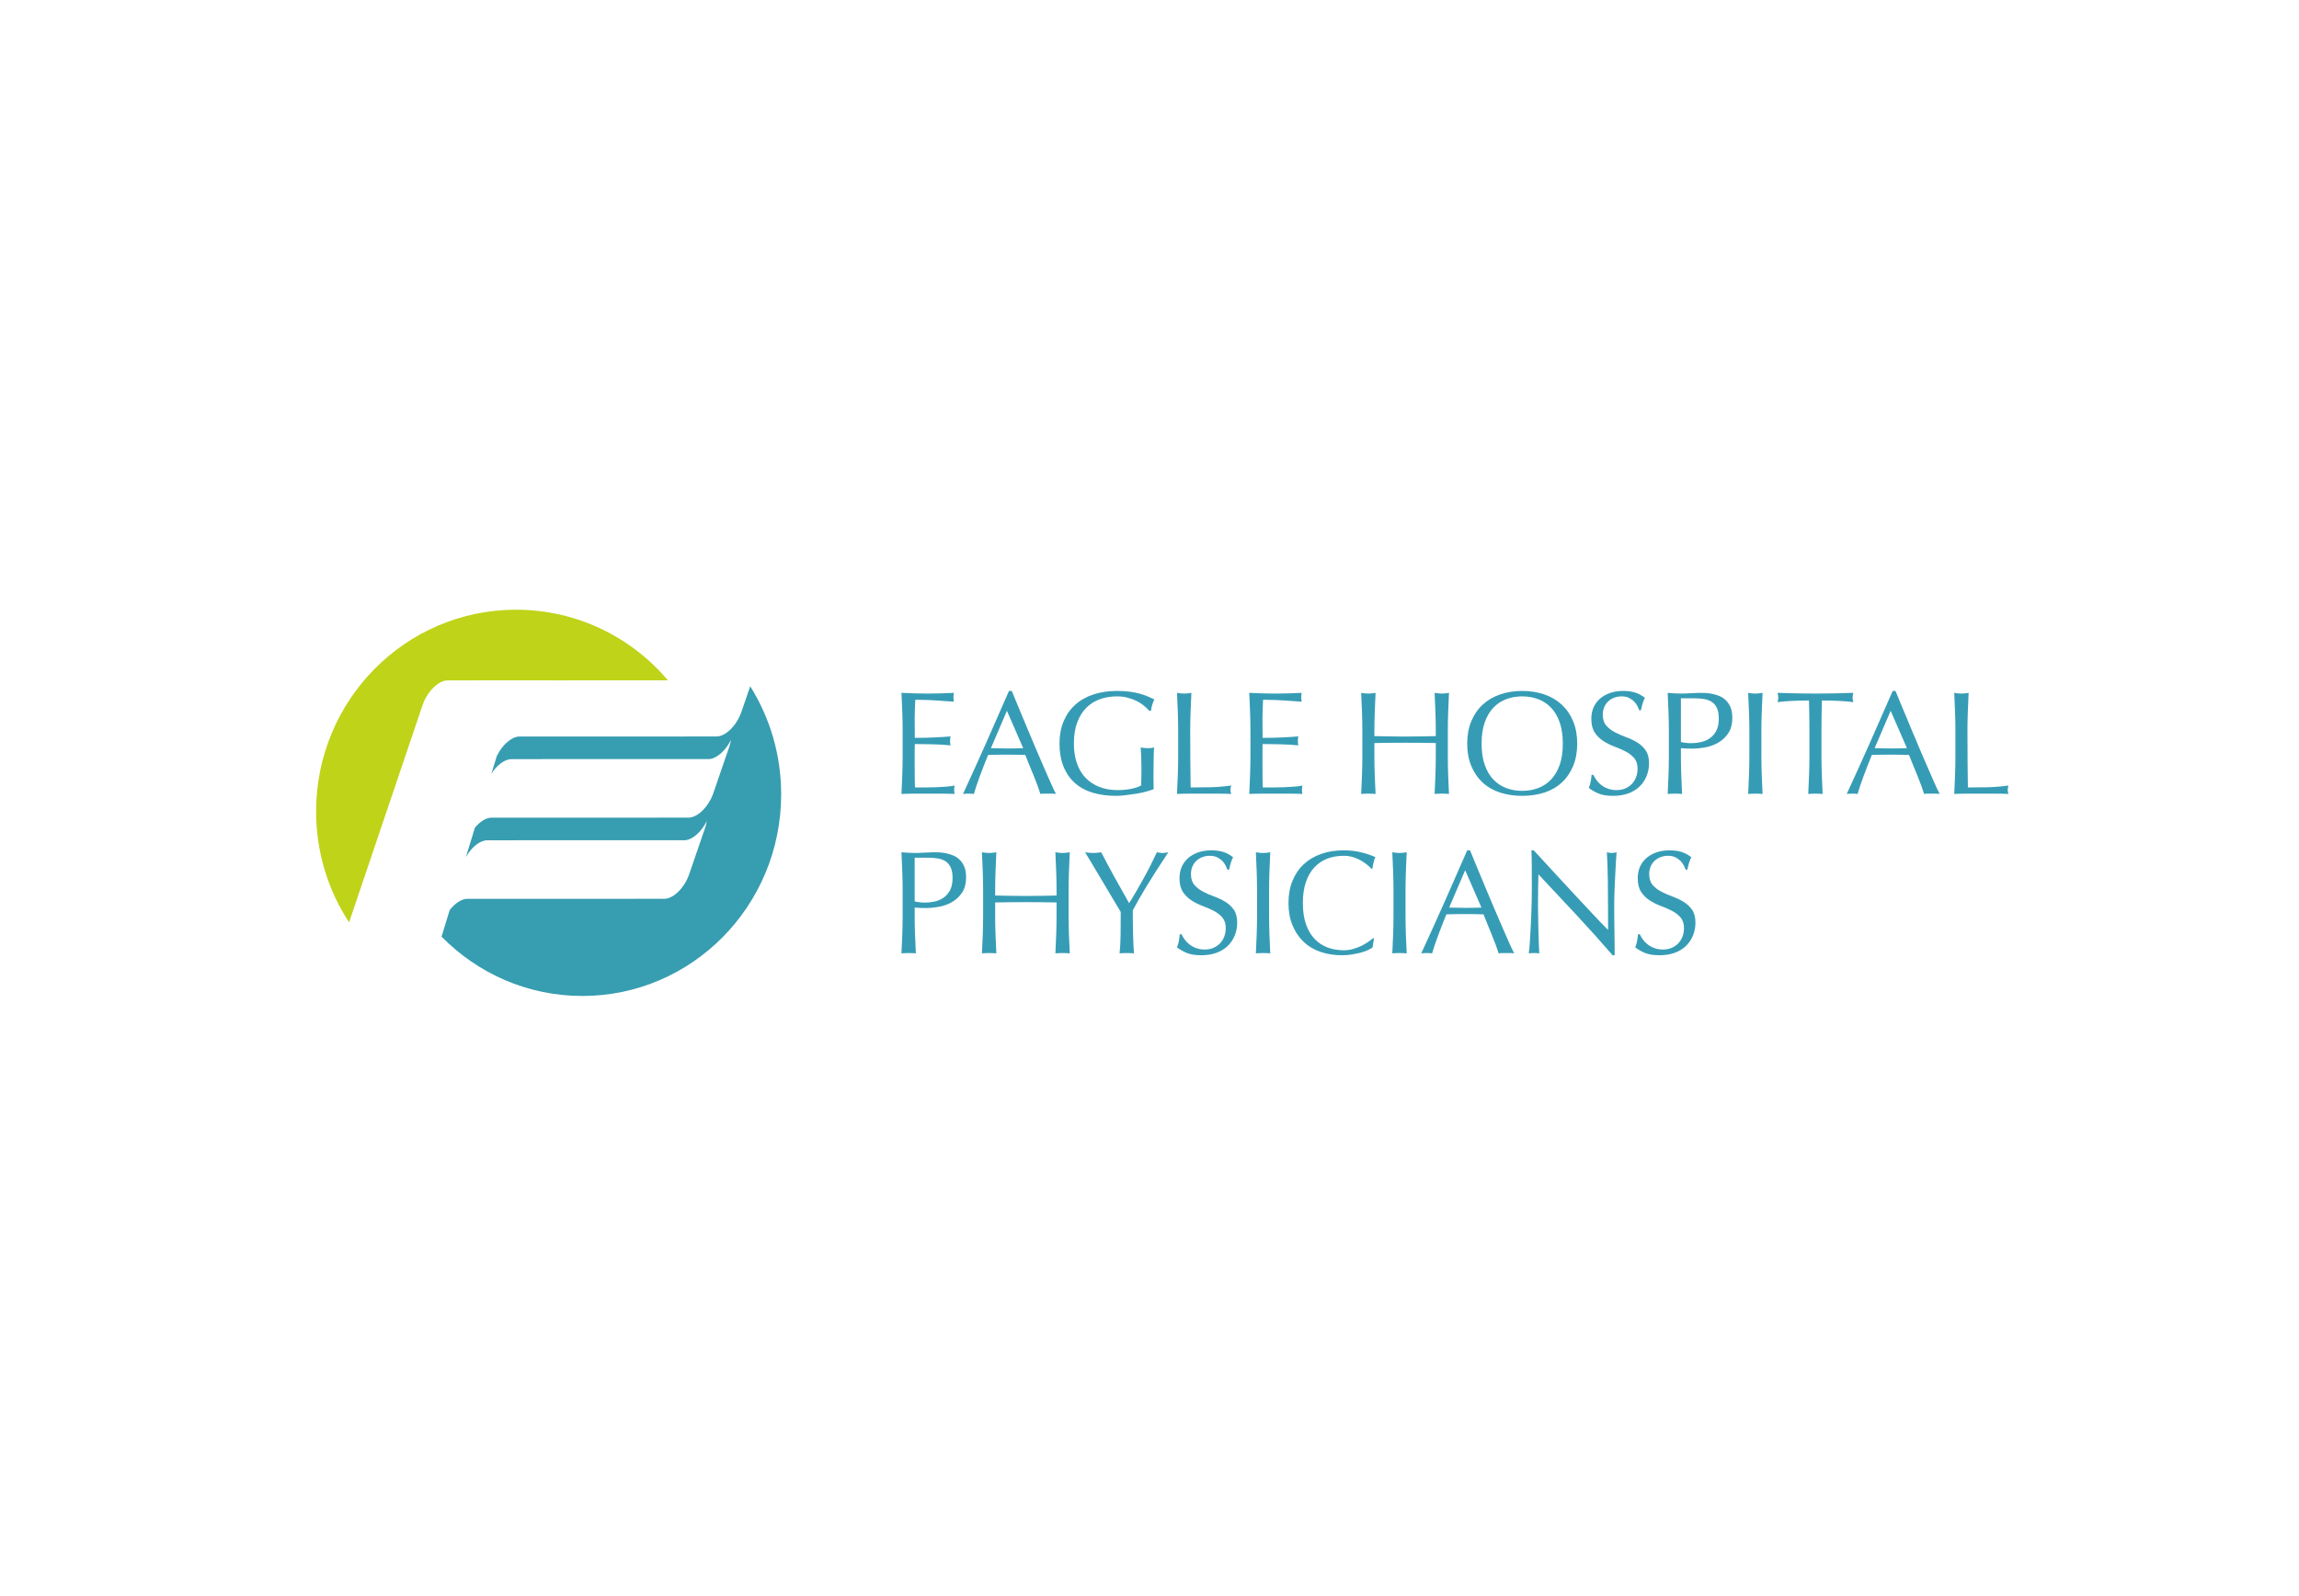 <?xml version="1.0" encoding="UTF-8"?> <svg xmlns="http://www.w3.org/2000/svg" xmlns:xlink="http://www.w3.org/1999/xlink" width="720px" height="500px" viewBox="0 0 720 500" version="1.1"><title>template copy 74</title><g id="template-copy-74" stroke="none" fill="none" fill-rule="evenodd"><rect id="Rectangle-3" fill-opacity="0" fill="#D8D8D8" x="0" y="0" width="720" height="500"></rect><g id="Group" stroke-width="1" transform="translate(99, 191)"><g id="Layer_2-Copy-2" fill-rule="nonzero"><path d="M41.152,22.139 L50.597,22.139 C50.597,22.139 50.675,22.122 50.709,22.122 L73.031,22.122 C73.031,22.122 73.056,22.131 73.074,22.139 L79.787,22.139 C79.787,22.139 79.865,22.122 79.899,22.122 L110.192,22.122 C98.721,8.586 81.666,0 62.62,0 C28.035,0 0,28.298 0,63.208 C0,76.048 3.809,87.983 10.325,97.952 L33.361,29.821 C34.826,25.584 38.316,22.148 41.152,22.148 L41.152,22.139 Z" id="Path" fill="#BFD319"></path><path d="M135.945,24.017 L133.186,32.033 C131.729,36.267 128.259,39.701 125.439,39.701 L116.005,39.701 C116.005,39.701 115.962,39.718 115.936,39.718 L63.708,39.718 C61.257,39.718 58.318,42.309 56.638,45.761 C56.647,45.7 56.664,45.63 56.673,45.569 C56.176,47.178 55.576,49.134 54.899,51.368 C56.621,48.682 59.055,46.813 61.137,46.813 L70.529,46.813 C70.529,46.813 70.606,46.795 70.64,46.795 L122.869,46.795 C125.32,46.795 128.259,44.204 129.938,40.753 C129.835,41.431 129.664,42.135 129.416,42.874 L124.403,57.463 C122.946,61.697 119.475,65.131 116.656,65.131 L107.222,65.131 C107.222,65.131 107.179,65.149 107.153,65.149 L54.924,65.149 C53.236,65.149 51.308,66.383 49.732,68.279 C48.815,71.269 47.872,74.356 46.921,77.46 C48.643,74.425 51.308,72.234 53.562,72.234 L62.954,72.234 C62.954,72.234 63.031,72.217 63.065,72.217 L115.294,72.217 C117.744,72.217 120.684,69.626 122.363,66.175 C122.26,66.853 122.089,67.557 121.84,68.296 L116.828,82.885 C115.371,87.119 111.9,90.553 109.081,90.553 L99.647,90.553 C99.647,90.553 99.604,90.57 99.578,90.57 L47.349,90.57 C45.541,90.57 43.476,91.979 41.831,94.1 C40.94,97.013 40.083,99.804 39.286,102.412 C50.554,113.888 66.15,121 83.382,121 C117.77,121 145.645,92.718 145.645,57.828 C145.645,45.378 142.089,33.789 135.962,24.008 L135.945,24.017 Z" id="Path" fill="#379DB0"></path></g><g id="Eagle-Hospital-physi-Copy" transform="translate(183.321, 25.445)" fill="#369CB5" fill-rule="nonzero"><path d="M0.368,12.492 C0.368,10.464 0.33,8.466 0.253,6.499 C0.176,4.533 0.092,2.566 0,0.599 C1.38,0.661 2.752,0.714 4.116,0.761 C5.481,0.807 6.853,0.83 8.233,0.83 C9.613,0.83 10.977,0.807 12.326,0.761 C13.675,0.714 15.04,0.661 16.42,0.599 C16.328,1.06 16.282,1.521 16.282,1.982 C16.282,2.443 16.328,2.904 16.42,3.365 C15.438,3.303 14.542,3.242 13.729,3.181 C12.916,3.119 12.058,3.058 11.153,2.996 C10.249,2.935 9.26,2.881 8.187,2.835 C7.114,2.789 5.826,2.766 4.323,2.766 C4.293,3.749 4.254,4.686 4.208,5.578 C4.162,6.469 4.139,7.483 4.139,8.62 C4.139,9.818 4.147,10.986 4.162,12.123 C4.178,13.26 4.185,14.121 4.185,14.704 C5.535,14.704 6.746,14.689 7.819,14.658 C8.892,14.628 9.873,14.589 10.762,14.543 C11.652,14.497 12.472,14.451 13.223,14.405 C13.974,14.359 14.687,14.305 15.362,14.243 C15.27,14.704 15.224,15.181 15.224,15.672 C15.224,16.133 15.27,16.594 15.362,17.055 C14.565,16.963 13.637,16.886 12.579,16.825 C11.521,16.763 10.463,16.725 9.406,16.71 C8.348,16.694 7.351,16.679 6.416,16.663 C5.481,16.648 4.737,16.64 4.185,16.64 C4.185,16.917 4.178,17.217 4.162,17.539 C4.147,17.862 4.139,18.269 4.139,18.761 L4.139,20.558 L4.139,23.324 C4.139,25.076 4.147,26.52 4.162,27.657 C4.178,28.794 4.201,29.655 4.231,30.238 C5.243,30.238 6.316,30.238 7.451,30.238 C8.616,30.238 9.758,30.215 10.877,30.169 C11.997,30.123 13.054,30.062 14.051,29.985 C15.047,29.908 15.914,29.793 16.65,29.639 C16.588,29.854 16.55,30.093 16.535,30.354 C16.519,30.615 16.512,30.853 16.512,31.068 C16.512,31.56 16.558,31.959 16.65,32.267 C15.27,32.205 13.898,32.174 12.533,32.174 C11.169,32.174 9.781,32.174 8.371,32.174 C6.96,32.174 5.565,32.174 4.185,32.174 C2.806,32.174 1.41,32.205 0,32.267 C0.092,30.3 0.176,28.341 0.253,26.39 C0.33,24.438 0.368,22.448 0.368,20.42 L0.368,12.492 Z" id="Path"></path><path d="M28.012,17.931 C28.809,17.931 29.637,17.946 30.496,17.977 C31.354,18.008 32.182,18.023 32.979,18.023 C33.838,18.023 34.696,18.016 35.555,18 C36.413,17.985 37.272,17.962 38.131,17.931 L33.025,6.223 L28.012,17.931 Z M48.387,32.267 C47.958,32.205 47.551,32.174 47.168,32.174 C46.785,32.174 46.379,32.174 45.949,32.174 C45.52,32.174 45.114,32.174 44.731,32.174 C44.347,32.174 43.941,32.205 43.512,32.267 C43.297,31.56 43.006,30.707 42.638,29.708 C42.27,28.71 41.864,27.665 41.419,26.574 C40.974,25.483 40.522,24.377 40.062,23.255 C39.602,22.133 39.173,21.066 38.774,20.051 C37.793,20.021 36.797,19.998 35.785,19.982 C34.773,19.967 33.761,19.959 32.749,19.959 C31.799,19.959 30.864,19.967 29.944,19.982 C29.024,19.998 28.089,20.021 27.138,20.051 C26.157,22.448 25.268,24.73 24.471,26.897 C23.673,29.063 23.075,30.853 22.677,32.267 C22.156,32.205 21.588,32.174 20.975,32.174 C20.362,32.174 19.795,32.205 19.273,32.267 C21.757,26.889 24.179,21.542 26.54,16.226 C28.901,10.909 31.278,5.501 33.669,0 L34.543,0 C35.279,1.782 36.076,3.711 36.935,5.785 C37.793,7.859 38.667,9.957 39.556,12.077 C40.446,14.197 41.335,16.302 42.224,18.392 C43.113,20.482 43.949,22.425 44.731,24.223 C45.512,26.021 46.218,27.626 46.846,29.04 C47.475,30.454 47.988,31.529 48.387,32.267 Z" id="Shape"></path><path d="M77.595,6.223 C77.135,5.67 76.56,5.117 75.87,4.563 C75.18,4.01 74.414,3.526 73.57,3.111 C72.727,2.697 71.792,2.359 70.765,2.097 C69.738,1.836 68.641,1.706 67.476,1.706 C65.575,1.706 63.805,1.997 62.164,2.581 C60.524,3.165 59.098,4.064 57.887,5.278 C56.676,6.492 55.725,8.028 55.035,9.887 C54.345,11.747 54,13.951 54,16.502 C54,18.745 54.307,20.774 54.92,22.587 C55.533,24.4 56.43,25.929 57.611,27.173 C58.791,28.418 60.232,29.378 61.934,30.054 C63.636,30.73 65.56,31.068 67.706,31.068 C68.35,31.068 69.025,31.037 69.73,30.976 C70.435,30.915 71.117,30.822 71.777,30.699 C72.436,30.577 73.049,30.423 73.616,30.238 C74.184,30.054 74.667,29.839 75.065,29.593 C75.096,28.671 75.119,27.749 75.134,26.827 C75.15,25.906 75.157,24.968 75.157,24.016 C75.157,22.94 75.134,21.865 75.088,20.789 C75.042,19.713 74.989,18.684 74.927,17.701 C75.694,17.854 76.43,17.931 77.135,17.931 C77.472,17.931 77.809,17.916 78.147,17.885 C78.484,17.854 78.806,17.793 79.113,17.701 C79.051,18.407 79.005,19.521 78.975,21.042 C78.944,22.564 78.929,24.569 78.929,27.058 C78.929,27.673 78.936,28.295 78.952,28.925 C78.967,29.555 78.975,30.177 78.975,30.792 C78.331,31.037 77.526,31.291 76.56,31.552 C75.594,31.813 74.567,32.029 73.478,32.198 C72.39,32.367 71.301,32.52 70.213,32.658 C69.124,32.797 68.136,32.866 67.246,32.866 C64.517,32.866 62.057,32.536 59.864,31.875 C57.672,31.214 55.809,30.192 54.276,28.81 C52.743,27.427 51.563,25.706 50.735,23.647 C49.907,21.588 49.493,19.206 49.493,16.502 C49.493,13.89 49.922,11.562 50.781,9.519 C51.639,7.475 52.85,5.747 54.414,4.333 C55.978,2.919 57.871,1.844 60.094,1.106 C62.317,0.369 64.778,0 67.476,0 C69.04,0 70.428,0.085 71.639,0.254 C72.85,0.423 73.923,0.645 74.858,0.922 C75.793,1.198 76.614,1.49 77.319,1.798 C78.024,2.105 78.653,2.397 79.205,2.674 C78.959,3.104 78.737,3.657 78.538,4.333 C78.338,5.009 78.208,5.639 78.147,6.223 L77.595,6.223 Z" id="Path"></path><path d="M86.658,12.538 C86.658,10.51 86.619,8.52 86.543,6.569 C86.466,4.617 86.382,2.627 86.29,0.599 C86.688,0.661 87.072,0.714 87.439,0.761 C87.807,0.807 88.175,0.83 88.543,0.83 C88.911,0.83 89.279,0.807 89.647,0.761 C90.015,0.714 90.398,0.661 90.797,0.599 C90.705,2.627 90.621,4.617 90.544,6.569 C90.467,8.52 90.429,10.51 90.429,12.538 C90.429,16.41 90.444,19.767 90.475,22.61 C90.506,25.452 90.536,27.995 90.567,30.238 C92.744,30.238 94.829,30.215 96.822,30.169 C98.815,30.123 100.962,29.947 103.261,29.639 C103.108,30.192 103.031,30.653 103.031,31.022 C103.031,31.36 103.108,31.775 103.261,32.267 C101.851,32.205 100.44,32.174 99.03,32.174 C97.619,32.174 96.209,32.174 94.798,32.174 C93.327,32.174 91.908,32.174 90.544,32.174 C89.18,32.174 87.761,32.205 86.29,32.267 C86.382,30.361 86.466,28.425 86.543,26.459 C86.619,24.492 86.658,22.494 86.658,20.466 L86.658,12.538 Z" id="Path"></path><path d="M109.288,12.492 C109.288,10.464 109.25,8.466 109.173,6.499 C109.097,4.533 109.012,2.566 108.92,0.599 C110.3,0.661 111.672,0.714 113.037,0.761 C114.401,0.807 115.773,0.83 117.153,0.83 C118.533,0.83 119.897,0.807 121.247,0.761 C122.596,0.714 123.96,0.661 125.34,0.599 C125.248,1.06 125.202,1.521 125.202,1.982 C125.202,2.443 125.248,2.904 125.34,3.365 C124.359,3.303 123.462,3.242 122.649,3.181 C121.837,3.119 120.978,3.058 120.074,2.996 C119.169,2.935 118.18,2.881 117.107,2.835 C116.034,2.789 114.746,2.766 113.244,2.766 C113.213,3.749 113.175,4.686 113.129,5.578 C113.083,6.469 113.06,7.483 113.06,8.62 C113.06,9.818 113.067,10.986 113.083,12.123 C113.098,13.26 113.106,14.121 113.106,14.704 C114.455,14.704 115.666,14.689 116.739,14.658 C117.812,14.628 118.794,14.589 119.683,14.543 C120.572,14.497 121.392,14.451 122.144,14.405 C122.895,14.359 123.608,14.305 124.282,14.243 C124.19,14.704 124.144,15.181 124.144,15.672 C124.144,16.133 124.19,16.594 124.282,17.055 C123.485,16.963 122.557,16.886 121.5,16.825 C120.442,16.763 119.384,16.725 118.326,16.71 C117.268,16.694 116.272,16.679 115.336,16.663 C114.401,16.648 113.658,16.64 113.106,16.64 C113.106,16.917 113.098,17.217 113.083,17.539 C113.067,17.862 113.06,18.269 113.06,18.761 L113.06,20.558 L113.06,23.324 C113.06,25.076 113.067,26.52 113.083,27.657 C113.098,28.794 113.121,29.655 113.152,30.238 C114.164,30.238 115.237,30.238 116.371,30.238 C117.537,30.238 118.679,30.215 119.798,30.169 C120.917,30.123 121.975,30.062 122.971,29.985 C123.968,29.908 124.834,29.793 125.57,29.639 C125.509,29.854 125.47,30.093 125.455,30.354 C125.44,30.615 125.432,30.853 125.432,31.068 C125.432,31.56 125.478,31.959 125.57,32.267 C124.19,32.205 122.818,32.174 121.454,32.174 C120.089,32.174 118.702,32.174 117.291,32.174 C115.881,32.174 114.486,32.174 113.106,32.174 C111.726,32.174 110.331,32.205 108.92,32.267 C109.012,30.3 109.097,28.341 109.173,26.39 C109.25,24.438 109.288,22.448 109.288,20.42 L109.288,12.492 Z" id="Path"></path><path d="M167.336,12.538 C167.336,10.51 167.298,8.52 167.221,6.569 C167.144,4.617 167.06,2.627 166.968,0.599 C167.367,0.661 167.75,0.714 168.118,0.761 C168.486,0.807 168.854,0.83 169.222,0.83 C169.59,0.83 169.958,0.807 170.326,0.761 C170.694,0.714 171.077,0.661 171.475,0.599 C171.383,2.627 171.299,4.617 171.223,6.569 C171.146,8.52 171.108,10.51 171.108,12.538 L171.108,20.466 C171.108,22.494 171.146,24.492 171.223,26.459 C171.299,28.425 171.383,30.361 171.475,32.267 C170.77,32.205 170.019,32.174 169.222,32.174 C168.425,32.174 167.673,32.205 166.968,32.267 C167.06,30.361 167.144,28.425 167.221,26.459 C167.298,24.492 167.336,22.494 167.336,20.466 L167.336,16.318 C165.68,16.287 164.078,16.264 162.53,16.249 C160.981,16.233 159.379,16.226 157.723,16.226 C156.068,16.226 154.466,16.233 152.917,16.249 C151.369,16.264 149.767,16.287 148.111,16.318 L148.111,20.466 C148.111,22.494 148.149,24.492 148.226,26.459 C148.303,28.425 148.387,30.361 148.479,32.267 C147.774,32.205 147.022,32.174 146.225,32.174 C145.428,32.174 144.677,32.205 143.971,32.267 C144.063,30.361 144.148,28.425 144.224,26.459 C144.301,24.492 144.339,22.494 144.339,20.466 L144.339,12.538 C144.339,10.51 144.301,8.52 144.224,6.569 C144.148,4.617 144.063,2.627 143.971,0.599 C144.37,0.661 144.753,0.714 145.121,0.761 C145.489,0.807 145.857,0.83 146.225,0.83 C146.593,0.83 146.961,0.807 147.329,0.761 C147.697,0.714 148.08,0.661 148.479,0.599 C148.387,2.627 148.303,4.617 148.226,6.569 C148.149,8.52 148.111,10.51 148.111,12.538 L148.111,14.151 C149.767,14.182 151.369,14.213 152.917,14.243 C154.466,14.274 156.068,14.29 157.723,14.29 C159.379,14.29 160.981,14.274 162.53,14.243 C164.078,14.213 165.68,14.182 167.336,14.151 L167.336,12.538 Z" id="Path"></path><path d="M177.181,16.502 C177.181,13.89 177.602,11.562 178.446,9.519 C179.289,7.475 180.469,5.747 181.987,4.333 C183.505,2.919 185.322,1.844 187.437,1.106 C189.553,0.369 191.868,0 194.382,0 C196.927,0 199.257,0.369 201.373,1.106 C203.489,1.844 205.306,2.919 206.823,4.333 C208.341,5.747 209.522,7.475 210.365,9.519 C211.208,11.562 211.63,13.89 211.63,16.502 C211.63,19.114 211.208,21.442 210.365,23.486 C209.522,25.529 208.341,27.258 206.823,28.671 C205.306,30.085 203.489,31.137 201.373,31.829 C199.257,32.52 196.927,32.866 194.382,32.866 C191.868,32.866 189.553,32.52 187.437,31.829 C185.322,31.137 183.505,30.085 181.987,28.671 C180.469,27.258 179.289,25.529 178.446,23.486 C177.602,21.442 177.181,19.114 177.181,16.502 Z M207.122,16.502 C207.122,13.951 206.8,11.747 206.156,9.887 C205.513,8.028 204.616,6.492 203.466,5.278 C202.316,4.064 200.967,3.165 199.418,2.581 C197.87,1.997 196.191,1.706 194.382,1.706 C192.604,1.706 190.94,1.997 189.392,2.581 C187.843,3.165 186.494,4.064 185.345,5.278 C184.195,6.492 183.298,8.028 182.654,9.887 C182.01,11.747 181.688,13.951 181.688,16.502 C181.688,19.053 182.01,21.258 182.654,23.117 C183.298,24.976 184.195,26.512 185.345,27.726 C186.494,28.94 187.843,29.839 189.392,30.423 C190.94,31.007 192.604,31.299 194.382,31.299 C196.191,31.299 197.87,31.007 199.418,30.423 C200.967,29.839 202.316,28.94 203.466,27.726 C204.616,26.512 205.513,24.976 206.156,23.117 C206.8,21.258 207.122,19.053 207.122,16.502 Z" id="Shape"></path><path d="M216.691,26.274 C216.936,26.827 217.266,27.388 217.68,27.957 C218.094,28.525 218.6,29.04 219.198,29.501 C219.796,29.962 220.493,30.338 221.29,30.63 C222.088,30.922 222.977,31.068 223.958,31.068 C224.97,31.068 225.882,30.891 226.695,30.538 C227.507,30.185 228.197,29.708 228.764,29.109 C229.332,28.51 229.768,27.803 230.075,26.989 C230.382,26.174 230.535,25.306 230.535,24.384 C230.535,22.971 230.175,21.849 229.454,21.019 C228.734,20.19 227.837,19.498 226.764,18.945 C225.69,18.392 224.533,17.885 223.291,17.424 C222.049,16.963 220.892,16.387 219.819,15.695 C218.745,15.004 217.849,14.121 217.128,13.045 C216.407,11.969 216.047,10.525 216.047,8.712 C216.047,7.421 216.277,6.246 216.737,5.186 C217.197,4.126 217.864,3.211 218.738,2.443 C219.612,1.675 220.662,1.076 221.888,0.645 C223.115,0.215 224.495,0 226.028,0 C227.499,0 228.772,0.177 229.845,0.53 C230.918,0.883 231.915,1.429 232.835,2.166 C232.559,2.689 232.329,3.242 232.145,3.826 C231.961,4.41 231.777,5.147 231.593,6.038 L231.041,6.038 C230.888,5.608 230.681,5.14 230.42,4.633 C230.159,4.126 229.807,3.657 229.362,3.227 C228.918,2.796 228.389,2.435 227.775,2.143 C227.162,1.851 226.426,1.706 225.568,1.706 C224.709,1.706 223.92,1.844 223.199,2.12 C222.479,2.397 221.85,2.789 221.313,3.296 C220.777,3.803 220.363,4.41 220.072,5.117 C219.78,5.823 219.635,6.592 219.635,7.421 C219.635,8.866 219.995,10.003 220.715,10.832 C221.436,11.662 222.333,12.361 223.406,12.93 C224.479,13.498 225.637,14.005 226.879,14.451 C228.12,14.896 229.278,15.442 230.351,16.087 C231.424,16.733 232.321,17.562 233.042,18.576 C233.762,19.59 234.122,20.943 234.122,22.633 C234.122,24.046 233.87,25.383 233.364,26.643 C232.858,27.903 232.122,29.002 231.156,29.939 C230.19,30.876 229.01,31.598 227.614,32.105 C226.219,32.612 224.633,32.866 222.854,32.866 C220.953,32.866 219.412,32.612 218.232,32.105 C217.051,31.598 216.062,31.022 215.265,30.377 C215.541,29.67 215.733,29.032 215.84,28.464 C215.947,27.895 216.047,27.165 216.139,26.274 L216.691,26.274 Z" id="Path"></path><path d="M244.105,15.995 C245.148,16.241 246.236,16.364 247.371,16.364 C248.321,16.364 249.302,16.256 250.314,16.041 C251.326,15.826 252.254,15.434 253.097,14.866 C253.94,14.297 254.63,13.514 255.166,12.515 C255.703,11.516 255.971,10.233 255.971,8.666 C255.971,7.345 255.787,6.269 255.419,5.439 C255.052,4.61 254.538,3.964 253.879,3.503 C253.219,3.042 252.415,2.727 251.464,2.558 C250.514,2.389 249.44,2.305 248.245,2.305 L244.105,2.305 L244.105,15.995 Z M240.334,12.538 C240.334,10.51 240.295,8.52 240.219,6.569 C240.142,4.617 240.058,2.627 239.966,0.599 C240.702,0.661 241.445,0.714 242.196,0.761 C242.948,0.807 243.691,0.83 244.427,0.83 C244.795,0.83 245.24,0.814 245.761,0.784 C246.282,0.753 246.811,0.73 247.348,0.714 C247.884,0.699 248.398,0.676 248.888,0.645 C249.379,0.615 249.793,0.599 250.13,0.599 C250.59,0.599 251.157,0.615 251.832,0.645 C252.507,0.676 253.219,0.768 253.971,0.922 C254.722,1.076 255.465,1.306 256.201,1.613 C256.937,1.921 257.604,2.366 258.202,2.95 C258.8,3.534 259.283,4.264 259.651,5.14 C260.019,6.015 260.203,7.099 260.203,8.389 C260.203,10.418 259.766,12.062 258.892,13.322 C258.018,14.581 256.945,15.565 255.672,16.272 C254.4,16.978 253.051,17.455 251.625,17.701 C250.199,17.946 248.934,18.069 247.831,18.069 C247.125,18.069 246.481,18.062 245.899,18.046 C245.316,18.031 244.718,17.993 244.105,17.931 L244.105,20.466 C244.105,22.494 244.143,24.492 244.22,26.459 C244.297,28.425 244.381,30.361 244.473,32.267 C243.768,32.205 243.017,32.174 242.219,32.174 C241.422,32.174 240.671,32.205 239.966,32.267 C240.058,30.361 240.142,28.425 240.219,26.459 C240.295,24.492 240.334,22.494 240.334,20.466 L240.334,12.538 Z" id="Shape"></path><path d="M265.54,12.538 C265.54,10.51 265.502,8.52 265.425,6.569 C265.348,4.617 265.264,2.627 265.172,0.599 C265.571,0.661 265.954,0.714 266.322,0.761 C266.69,0.807 267.058,0.83 267.426,0.83 C267.794,0.83 268.162,0.807 268.53,0.761 C268.898,0.714 269.281,0.661 269.679,0.599 C269.587,2.627 269.503,4.617 269.427,6.569 C269.35,8.52 269.312,10.51 269.312,12.538 L269.312,20.466 C269.312,22.494 269.35,24.492 269.427,26.459 C269.503,28.425 269.587,30.361 269.679,32.267 C268.974,32.205 268.223,32.174 267.426,32.174 C266.629,32.174 265.877,32.205 265.172,32.267 C265.264,30.361 265.348,28.425 265.425,26.459 C265.502,24.492 265.54,22.494 265.54,20.466 L265.54,12.538 Z" id="Path"></path><path d="M284.353,12.538 C284.353,9.342 284.307,6.161 284.215,2.996 C283.418,2.996 282.583,3.004 281.709,3.019 C280.835,3.035 279.961,3.065 279.087,3.111 C278.213,3.158 277.37,3.211 276.558,3.273 C275.745,3.334 275.017,3.411 274.373,3.503 C274.526,2.95 274.603,2.458 274.603,2.028 C274.603,1.69 274.526,1.214 274.373,0.599 C276.397,0.661 278.374,0.714 280.306,0.761 C282.238,0.807 284.215,0.83 286.239,0.83 C288.263,0.83 290.241,0.807 292.172,0.761 C294.104,0.714 296.082,0.661 298.105,0.599 C297.952,1.214 297.875,1.706 297.875,2.074 C297.875,2.474 297.952,2.95 298.105,3.503 C297.461,3.411 296.733,3.334 295.921,3.273 C295.108,3.211 294.265,3.158 293.391,3.111 C292.517,3.065 291.643,3.035 290.769,3.019 C289.896,3.004 289.06,2.996 288.263,2.996 C288.171,6.161 288.125,9.342 288.125,12.538 L288.125,20.466 C288.125,22.494 288.163,24.492 288.24,26.459 C288.317,28.425 288.401,30.361 288.493,32.267 C287.788,32.205 287.036,32.174 286.239,32.174 C285.442,32.174 284.691,32.205 283.985,32.267 C284.077,30.361 284.162,28.425 284.238,26.459 C284.315,24.492 284.353,22.494 284.353,20.466 L284.353,12.538 Z" id="Path"></path><path d="M304.777,17.931 C305.574,17.931 306.402,17.946 307.26,17.977 C308.119,18.008 308.947,18.023 309.744,18.023 C310.602,18.023 311.461,18.016 312.319,18 C313.178,17.985 314.036,17.962 314.895,17.931 L309.79,6.223 L304.777,17.931 Z M325.152,32.267 C324.722,32.205 324.316,32.174 323.933,32.174 C323.549,32.174 323.143,32.174 322.714,32.174 C322.285,32.174 321.878,32.174 321.495,32.174 C321.112,32.174 320.706,32.205 320.276,32.267 C320.062,31.56 319.77,30.707 319.402,29.708 C319.034,28.71 318.628,27.665 318.184,26.574 C317.739,25.483 317.287,24.377 316.827,23.255 C316.367,22.133 315.938,21.066 315.539,20.051 C314.558,20.021 313.561,19.998 312.549,19.982 C311.538,19.967 310.526,19.959 309.514,19.959 C308.563,19.959 307.628,19.967 306.708,19.982 C305.788,19.998 304.853,20.021 303.903,20.051 C302.921,22.448 302.032,24.73 301.235,26.897 C300.438,29.063 299.84,30.853 299.441,32.267 C298.92,32.205 298.353,32.174 297.74,32.174 C297.126,32.174 296.559,32.205 296.038,32.267 C298.521,26.889 300.944,21.542 303.305,16.226 C305.666,10.909 308.042,5.501 310.434,0 L311.308,0 C312.043,1.782 312.841,3.711 313.699,5.785 C314.558,7.859 315.432,9.957 316.321,12.077 C317.21,14.197 318.099,16.302 318.988,18.392 C319.878,20.482 320.713,22.425 321.495,24.223 C322.277,26.021 322.982,27.626 323.611,29.04 C324.239,30.454 324.753,31.529 325.152,32.267 Z" id="Shape"></path><path d="M330.075,12.538 C330.075,10.51 330.037,8.52 329.96,6.569 C329.883,4.617 329.799,2.627 329.707,0.599 C330.106,0.661 330.489,0.714 330.857,0.761 C331.225,0.807 331.593,0.83 331.961,0.83 C332.329,0.83 332.697,0.807 333.064,0.761 C333.432,0.714 333.816,0.661 334.214,0.599 C334.122,2.627 334.038,4.617 333.961,6.569 C333.885,8.52 333.846,10.51 333.846,12.538 C333.846,16.41 333.862,19.767 333.892,22.61 C333.923,25.452 333.954,27.995 333.984,30.238 C336.161,30.238 338.246,30.215 340.239,30.169 C342.232,30.123 344.379,29.947 346.678,29.639 C346.525,30.192 346.449,30.653 346.449,31.022 C346.449,31.36 346.525,31.775 346.678,32.267 C345.268,32.205 343.858,32.174 342.447,32.174 C341.037,32.174 339.626,32.174 338.216,32.174 C336.744,32.174 335.326,32.174 333.961,32.174 C332.597,32.174 331.179,32.205 329.707,32.267 C329.799,30.361 329.883,28.425 329.96,26.459 C330.037,24.492 330.075,22.494 330.075,20.466 L330.075,12.538 Z" id="Path"></path><path d="M4.139,65.932 C5.182,66.177 6.27,66.3 7.405,66.3 C8.355,66.3 9.337,66.193 10.348,65.978 C11.36,65.763 12.288,65.371 13.131,64.802 C13.974,64.234 14.664,63.45 15.201,62.451 C15.737,61.453 16.006,60.17 16.006,58.602 C16.006,57.281 15.822,56.205 15.454,55.376 C15.086,54.546 14.572,53.901 13.913,53.44 C13.254,52.979 12.449,52.664 11.498,52.495 C10.548,52.326 9.475,52.241 8.279,52.241 L4.139,52.241 L4.139,65.932 Z M0.368,62.474 C0.368,60.446 0.33,58.456 0.253,56.505 C0.176,54.554 0.092,52.564 0,50.536 C0.736,50.597 1.479,50.651 2.231,50.697 C2.982,50.743 3.725,50.766 4.461,50.766 C4.829,50.766 5.274,50.751 5.795,50.72 C6.316,50.689 6.845,50.666 7.382,50.651 C7.919,50.636 8.432,50.613 8.923,50.582 C9.413,50.551 9.827,50.536 10.165,50.536 C10.624,50.536 11.192,50.551 11.866,50.582 C12.541,50.613 13.254,50.705 14.005,50.858 C14.756,51.012 15.5,51.243 16.236,51.55 C16.972,51.857 17.638,52.303 18.236,52.887 C18.834,53.47 19.317,54.2 19.685,55.076 C20.053,55.952 20.237,57.035 20.237,58.326 C20.237,60.354 19.8,61.998 18.926,63.258 C18.052,64.518 16.979,65.501 15.707,66.208 C14.434,66.915 13.085,67.391 11.659,67.637 C10.234,67.883 8.969,68.006 7.865,68.006 C7.16,68.006 6.516,67.998 5.933,67.983 C5.351,67.967 4.753,67.929 4.139,67.868 L4.139,70.403 C4.139,72.431 4.178,74.428 4.254,76.395 C4.331,78.362 4.415,80.298 4.507,82.203 C3.802,82.142 3.051,82.111 2.254,82.111 C1.456,82.111 0.705,82.142 0,82.203 C0.092,80.298 0.176,78.362 0.253,76.395 C0.33,74.428 0.368,72.431 0.368,70.403 L0.368,62.474 Z" id="Shape"></path><path d="M48.571,62.474 C48.571,60.446 48.533,58.456 48.456,56.505 C48.379,54.554 48.295,52.564 48.203,50.536 C48.602,50.597 48.985,50.651 49.353,50.697 C49.721,50.743 50.089,50.766 50.457,50.766 C50.825,50.766 51.193,50.743 51.561,50.697 C51.928,50.651 52.312,50.597 52.71,50.536 C52.618,52.564 52.534,54.554 52.457,56.505 C52.381,58.456 52.342,60.446 52.342,62.474 L52.342,70.403 C52.342,72.431 52.381,74.428 52.457,76.395 C52.534,78.362 52.618,80.298 52.71,82.203 C52.005,82.142 51.254,82.111 50.457,82.111 C49.659,82.111 48.908,82.142 48.203,82.203 C48.295,80.298 48.379,78.362 48.456,76.395 C48.533,74.428 48.571,72.431 48.571,70.403 L48.571,66.254 C46.915,66.223 45.313,66.2 43.765,66.185 C42.216,66.17 40.614,66.162 38.958,66.162 C37.303,66.162 35.701,66.17 34.152,66.185 C32.604,66.2 31.002,66.223 29.346,66.254 L29.346,70.403 C29.346,72.431 29.384,74.428 29.461,76.395 C29.537,78.362 29.622,80.298 29.714,82.203 C29.009,82.142 28.257,82.111 27.46,82.111 C26.663,82.111 25.912,82.142 25.206,82.203 C25.298,80.298 25.383,78.362 25.459,76.395 C25.536,74.428 25.574,72.431 25.574,70.403 L25.574,62.474 C25.574,60.446 25.536,58.456 25.459,56.505 C25.383,54.554 25.298,52.564 25.206,50.536 C25.605,50.597 25.988,50.651 26.356,50.697 C26.724,50.743 27.092,50.766 27.46,50.766 C27.828,50.766 28.196,50.743 28.564,50.697 C28.932,50.651 29.315,50.597 29.714,50.536 C29.622,52.564 29.537,54.554 29.461,56.505 C29.384,58.456 29.346,60.446 29.346,62.474 L29.346,64.088 C31.002,64.118 32.604,64.149 34.152,64.18 C35.701,64.211 37.303,64.226 38.958,64.226 C40.614,64.226 42.216,64.211 43.765,64.18 C45.313,64.149 46.915,64.118 48.571,64.088 L48.571,62.474 Z" id="Path"></path><path d="M68.672,69.25 C68.366,68.728 67.913,67.967 67.315,66.969 C66.717,65.97 66.058,64.864 65.338,63.65 C64.617,62.436 63.858,61.161 63.061,59.824 C62.264,58.487 61.505,57.212 60.784,55.998 C60.064,54.784 59.412,53.693 58.83,52.725 C58.247,51.757 57.802,51.027 57.496,50.536 C57.925,50.597 58.347,50.651 58.761,50.697 C59.175,50.743 59.596,50.766 60.025,50.766 C60.455,50.766 60.876,50.743 61.29,50.697 C61.704,50.651 62.126,50.597 62.555,50.536 C63.935,53.209 65.338,55.837 66.763,58.418 C68.189,60.999 69.699,63.688 71.294,66.485 C71.999,65.378 72.735,64.165 73.501,62.843 C74.268,61.522 75.035,60.17 75.801,58.787 C76.568,57.404 77.304,56.013 78.009,54.615 C78.714,53.217 79.373,51.857 79.986,50.536 C80.753,50.689 81.351,50.766 81.78,50.766 C82.209,50.766 82.807,50.689 83.574,50.536 C82.102,52.779 80.784,54.807 79.619,56.62 C78.453,58.433 77.426,60.077 76.537,61.553 C75.648,63.028 74.866,64.357 74.191,65.54 C73.517,66.723 72.934,67.791 72.444,68.743 C72.444,69.88 72.451,71.094 72.467,72.385 C72.482,73.676 72.505,74.943 72.536,76.188 C72.566,77.432 72.605,78.585 72.651,79.645 C72.697,80.705 72.75,81.558 72.812,82.203 C72.106,82.142 71.355,82.111 70.558,82.111 C69.761,82.111 69.009,82.142 68.304,82.203 C68.488,80.605 68.595,78.669 68.626,76.395 C68.657,74.121 68.672,71.74 68.672,69.25 Z" id="Path"></path><path d="M87.715,76.211 C87.961,76.764 88.29,77.325 88.704,77.893 C89.118,78.462 89.624,78.977 90.222,79.437 C90.82,79.898 91.518,80.275 92.315,80.567 C93.112,80.859 94.001,81.005 94.982,81.005 C95.994,81.005 96.906,80.828 97.719,80.475 C98.532,80.121 99.221,79.645 99.789,79.046 C100.356,78.446 100.793,77.74 101.099,76.925 C101.406,76.111 101.559,75.243 101.559,74.321 C101.559,72.907 101.199,71.786 100.479,70.956 C99.758,70.126 98.861,69.435 97.788,68.882 C96.715,68.329 95.557,67.821 94.315,67.361 C93.074,66.9 91.916,66.323 90.843,65.632 C89.77,64.941 88.873,64.057 88.152,62.981 C87.432,61.906 87.072,60.462 87.072,58.649 C87.072,57.358 87.302,56.182 87.761,55.122 C88.221,54.062 88.888,53.148 89.762,52.38 C90.636,51.611 91.686,51.012 92.913,50.582 C94.139,50.152 95.519,49.937 97.052,49.937 C98.524,49.937 99.796,50.113 100.87,50.467 C101.943,50.82 102.939,51.365 103.859,52.103 C103.583,52.625 103.353,53.179 103.169,53.762 C102.985,54.346 102.801,55.084 102.617,55.975 L102.065,55.975 C101.912,55.545 101.705,55.076 101.444,54.569 C101.184,54.062 100.831,53.593 100.387,53.163 C99.942,52.733 99.413,52.372 98.8,52.08 C98.187,51.788 97.451,51.642 96.592,51.642 C95.734,51.642 94.944,51.78 94.223,52.057 C93.503,52.333 92.874,52.725 92.338,53.232 C91.801,53.739 91.387,54.346 91.096,55.053 C90.805,55.76 90.659,56.528 90.659,57.358 C90.659,58.802 91.019,59.939 91.74,60.769 C92.46,61.599 93.357,62.298 94.43,62.866 C95.504,63.435 96.661,63.942 97.903,64.387 C99.145,64.833 100.302,65.378 101.375,66.024 C102.449,66.669 103.345,67.499 104.066,68.513 C104.787,69.527 105.147,70.879 105.147,72.569 C105.147,73.983 104.894,75.32 104.388,76.58 C103.882,77.839 103.146,78.938 102.18,79.875 C101.214,80.813 100.034,81.535 98.639,82.042 C97.244,82.549 95.657,82.802 93.879,82.802 C91.977,82.802 90.437,82.549 89.256,82.042 C88.076,81.535 87.087,80.959 86.29,80.313 C86.566,79.606 86.757,78.969 86.865,78.4 C86.972,77.832 87.072,77.102 87.164,76.211 L87.715,76.211 Z" id="Path"></path><path d="M111.358,62.474 C111.358,60.446 111.32,58.456 111.243,56.505 C111.166,54.554 111.082,52.564 110.99,50.536 C111.389,50.597 111.772,50.651 112.14,50.697 C112.508,50.743 112.876,50.766 113.244,50.766 C113.612,50.766 113.98,50.743 114.348,50.697 C114.716,50.651 115.099,50.597 115.497,50.536 C115.405,52.564 115.321,54.554 115.245,56.505 C115.168,58.456 115.13,60.446 115.13,62.474 L115.13,70.403 C115.13,72.431 115.168,74.428 115.245,76.395 C115.321,78.362 115.405,80.298 115.497,82.203 C114.792,82.142 114.041,82.111 113.244,82.111 C112.447,82.111 111.695,82.142 110.99,82.203 C111.082,80.298 111.166,78.362 111.243,76.395 C111.32,74.428 111.358,72.431 111.358,70.403 L111.358,62.474 Z" id="Path"></path><path d="M147.557,80.313 C147.281,80.559 146.844,80.828 146.246,81.12 C145.648,81.412 144.928,81.673 144.084,81.904 C143.241,82.134 142.298,82.341 141.256,82.526 C140.213,82.71 139.125,82.802 137.99,82.802 C135.568,82.802 133.33,82.457 131.275,81.765 C129.221,81.074 127.45,80.021 125.963,78.608 C124.476,77.194 123.311,75.466 122.468,73.422 C121.624,71.378 121.203,69.051 121.203,66.439 C121.203,63.827 121.624,61.499 122.468,59.455 C123.311,57.412 124.491,55.683 126.009,54.269 C127.527,52.856 129.344,51.78 131.459,51.043 C133.575,50.305 135.905,49.937 138.45,49.937 C140.474,49.937 142.321,50.144 143.992,50.559 C145.663,50.974 147.143,51.473 148.431,52.057 C148.185,52.487 147.986,53.071 147.833,53.809 C147.68,54.546 147.557,55.161 147.465,55.652 L147.189,55.745 C146.882,55.376 146.453,54.961 145.901,54.5 C145.349,54.039 144.705,53.593 143.969,53.163 C143.234,52.733 142.406,52.372 141.486,52.08 C140.566,51.788 139.554,51.642 138.45,51.642 C136.641,51.642 134.962,51.934 133.414,52.518 C131.866,53.102 130.516,54.001 129.367,55.214 C128.217,56.428 127.32,57.965 126.676,59.824 C126.032,61.683 125.71,63.888 125.71,66.439 C125.71,68.989 126.032,71.194 126.676,73.053 C127.32,74.912 128.217,76.449 129.367,77.663 C130.516,78.877 131.866,79.775 133.414,80.359 C134.962,80.943 136.641,81.235 138.45,81.235 C139.554,81.235 140.574,81.097 141.509,80.82 C142.444,80.544 143.302,80.213 144.084,79.829 C144.866,79.445 145.571,79.03 146.2,78.585 C146.829,78.139 147.358,77.747 147.787,77.409 L147.971,77.594 L147.557,80.313 Z" id="Path"></path><path d="M154.09,62.474 C154.09,60.446 154.052,58.456 153.975,56.505 C153.898,54.554 153.814,52.564 153.722,50.536 C154.121,50.597 154.504,50.651 154.872,50.697 C155.24,50.743 155.608,50.766 155.976,50.766 C156.344,50.766 156.712,50.743 157.08,50.697 C157.448,50.651 157.831,50.597 158.229,50.536 C158.137,52.564 158.053,54.554 157.976,56.505 C157.9,58.456 157.861,60.446 157.861,62.474 L157.861,70.403 C157.861,72.431 157.9,74.428 157.976,76.395 C158.053,78.362 158.137,80.298 158.229,82.203 C157.524,82.142 156.773,82.111 155.976,82.111 C155.179,82.111 154.427,82.142 153.722,82.203 C153.814,80.298 153.898,78.362 153.975,76.395 C154.052,74.428 154.09,72.431 154.09,70.403 L154.09,62.474 Z" id="Path"></path><path d="M171.524,67.868 C172.321,67.868 173.149,67.883 174.007,67.914 C174.866,67.944 175.694,67.96 176.491,67.96 C177.349,67.96 178.208,67.952 179.066,67.937 C179.925,67.921 180.784,67.898 181.642,67.868 L176.537,56.159 L171.524,67.868 Z M191.899,82.203 C191.469,82.142 191.063,82.111 190.68,82.111 C190.296,82.111 189.89,82.111 189.461,82.111 C189.032,82.111 188.625,82.111 188.242,82.111 C187.859,82.111 187.453,82.142 187.023,82.203 C186.809,81.496 186.517,80.644 186.149,79.645 C185.781,78.646 185.375,77.601 184.931,76.51 C184.486,75.419 184.034,74.313 183.574,73.192 C183.114,72.07 182.685,71.002 182.286,69.988 C181.305,69.957 180.308,69.934 179.296,69.919 C178.285,69.903 177.273,69.896 176.261,69.896 C175.31,69.896 174.375,69.903 173.455,69.919 C172.535,69.934 171.6,69.957 170.65,69.988 C169.668,72.385 168.779,74.667 167.982,76.833 C167.185,79 166.587,80.79 166.188,82.203 C165.667,82.142 165.1,82.111 164.487,82.111 C163.873,82.111 163.306,82.142 162.785,82.203 C165.268,76.825 167.691,71.478 170.052,66.162 C172.413,60.846 174.789,55.437 177.181,49.937 L178.055,49.937 C178.79,51.719 179.588,53.647 180.446,55.721 C181.305,57.796 182.179,59.893 183.068,62.013 C183.957,64.134 184.846,66.239 185.735,68.329 C186.625,70.418 187.46,72.362 188.242,74.16 C189.024,75.957 189.729,77.563 190.358,78.977 C190.986,80.39 191.5,81.466 191.899,82.203 Z" id="Shape"></path><path d="M222.716,82.802 C219.19,78.715 215.434,74.528 211.448,70.241 C207.462,65.955 203.476,61.691 199.49,57.45 C199.459,58.31 199.428,59.463 199.398,60.907 C199.367,62.351 199.352,64.318 199.352,66.807 C199.352,67.453 199.359,68.252 199.375,69.204 C199.39,70.157 199.405,71.156 199.421,72.201 C199.436,73.245 199.459,74.306 199.49,75.381 C199.52,76.457 199.551,77.455 199.582,78.377 C199.612,79.299 199.643,80.106 199.674,80.797 C199.704,81.489 199.735,81.957 199.766,82.203 C199.275,82.142 198.738,82.111 198.156,82.111 C197.543,82.111 196.975,82.142 196.454,82.203 C196.515,81.896 196.584,81.327 196.661,80.498 C196.738,79.668 196.807,78.677 196.868,77.525 C196.929,76.372 196.998,75.12 197.075,73.768 C197.152,72.416 197.213,71.063 197.259,69.711 C197.305,68.359 197.343,67.038 197.374,65.747 C197.405,64.457 197.42,63.304 197.42,62.29 C197.42,59.34 197.412,56.805 197.397,54.684 C197.382,52.564 197.343,50.981 197.282,49.937 L198.018,49.937 C199.888,51.965 201.889,54.139 204.02,56.459 C206.151,58.779 208.267,61.069 210.367,63.327 C212.467,65.586 214.46,67.722 216.346,69.734 C218.232,71.747 219.88,73.46 221.29,74.874 L221.29,68.605 C221.29,65.378 221.267,62.236 221.221,59.179 C221.175,56.121 221.076,53.24 220.922,50.536 C221.536,50.689 222.057,50.766 222.486,50.766 C222.854,50.766 223.345,50.689 223.958,50.536 C223.897,51.212 223.828,52.226 223.751,53.578 C223.674,54.93 223.598,56.374 223.521,57.911 C223.444,59.447 223.375,60.953 223.314,62.428 C223.253,63.903 223.222,65.086 223.222,65.978 C223.222,66.746 223.222,67.668 223.222,68.743 C223.222,69.788 223.23,70.879 223.245,72.016 C223.26,73.153 223.276,74.298 223.291,75.45 C223.306,76.603 223.322,77.678 223.337,78.677 C223.352,79.676 223.36,80.544 223.36,81.281 C223.36,81.957 223.36,82.464 223.36,82.802 L222.716,82.802 Z" id="Path"></path><path d="M231.227,76.211 C231.472,76.764 231.802,77.325 232.216,77.893 C232.63,78.462 233.136,78.977 233.734,79.437 C234.332,79.898 235.029,80.275 235.826,80.567 C236.624,80.859 237.513,81.005 238.494,81.005 C239.506,81.005 240.418,80.828 241.231,80.475 C242.043,80.121 242.733,79.645 243.3,79.046 C243.867,78.446 244.304,77.74 244.611,76.925 C244.918,76.111 245.071,75.243 245.071,74.321 C245.071,72.907 244.711,71.786 243.99,70.956 C243.27,70.126 242.373,69.435 241.3,68.882 C240.226,68.329 239.069,67.821 237.827,67.361 C236.585,66.9 235.428,66.323 234.355,65.632 C233.281,64.941 232.384,64.057 231.664,62.981 C230.943,61.906 230.583,60.462 230.583,58.649 C230.583,57.358 230.813,56.182 231.273,55.122 C231.733,54.062 232.4,53.148 233.274,52.38 C234.148,51.611 235.198,51.012 236.424,50.582 C237.651,50.152 239.031,49.937 240.564,49.937 C242.035,49.937 243.308,50.113 244.381,50.467 C245.454,50.82 246.451,51.365 247.371,52.103 C247.095,52.625 246.865,53.179 246.681,53.762 C246.497,54.346 246.313,55.084 246.129,55.975 L245.577,55.975 C245.424,55.545 245.217,55.076 244.956,54.569 C244.695,54.062 244.343,53.593 243.898,53.163 C243.454,52.733 242.925,52.372 242.311,52.08 C241.698,51.788 240.962,51.642 240.104,51.642 C239.245,51.642 238.456,51.78 237.735,52.057 C237.014,52.333 236.386,52.725 235.849,53.232 C235.313,53.739 234.899,54.346 234.608,55.053 C234.316,55.76 234.171,56.528 234.171,57.358 C234.171,58.802 234.531,59.939 235.251,60.769 C235.972,61.599 236.869,62.298 237.942,62.866 C239.015,63.435 240.173,63.942 241.415,64.387 C242.656,64.833 243.814,65.378 244.887,66.024 C245.96,66.669 246.857,67.499 247.578,68.513 C248.298,69.527 248.658,70.879 248.658,72.569 C248.658,73.983 248.405,75.32 247.9,76.58 C247.394,77.839 246.658,78.938 245.692,79.875 C244.726,80.813 243.546,81.535 242.15,82.042 C240.755,82.549 239.169,82.802 237.39,82.802 C235.489,82.802 233.948,82.549 232.768,82.042 C231.587,81.535 230.598,80.959 229.801,80.313 C230.077,79.606 230.269,78.969 230.376,78.4 C230.483,77.832 230.583,77.102 230.675,76.211 L231.227,76.211 Z" id="Path"></path></g></g></g></svg> 